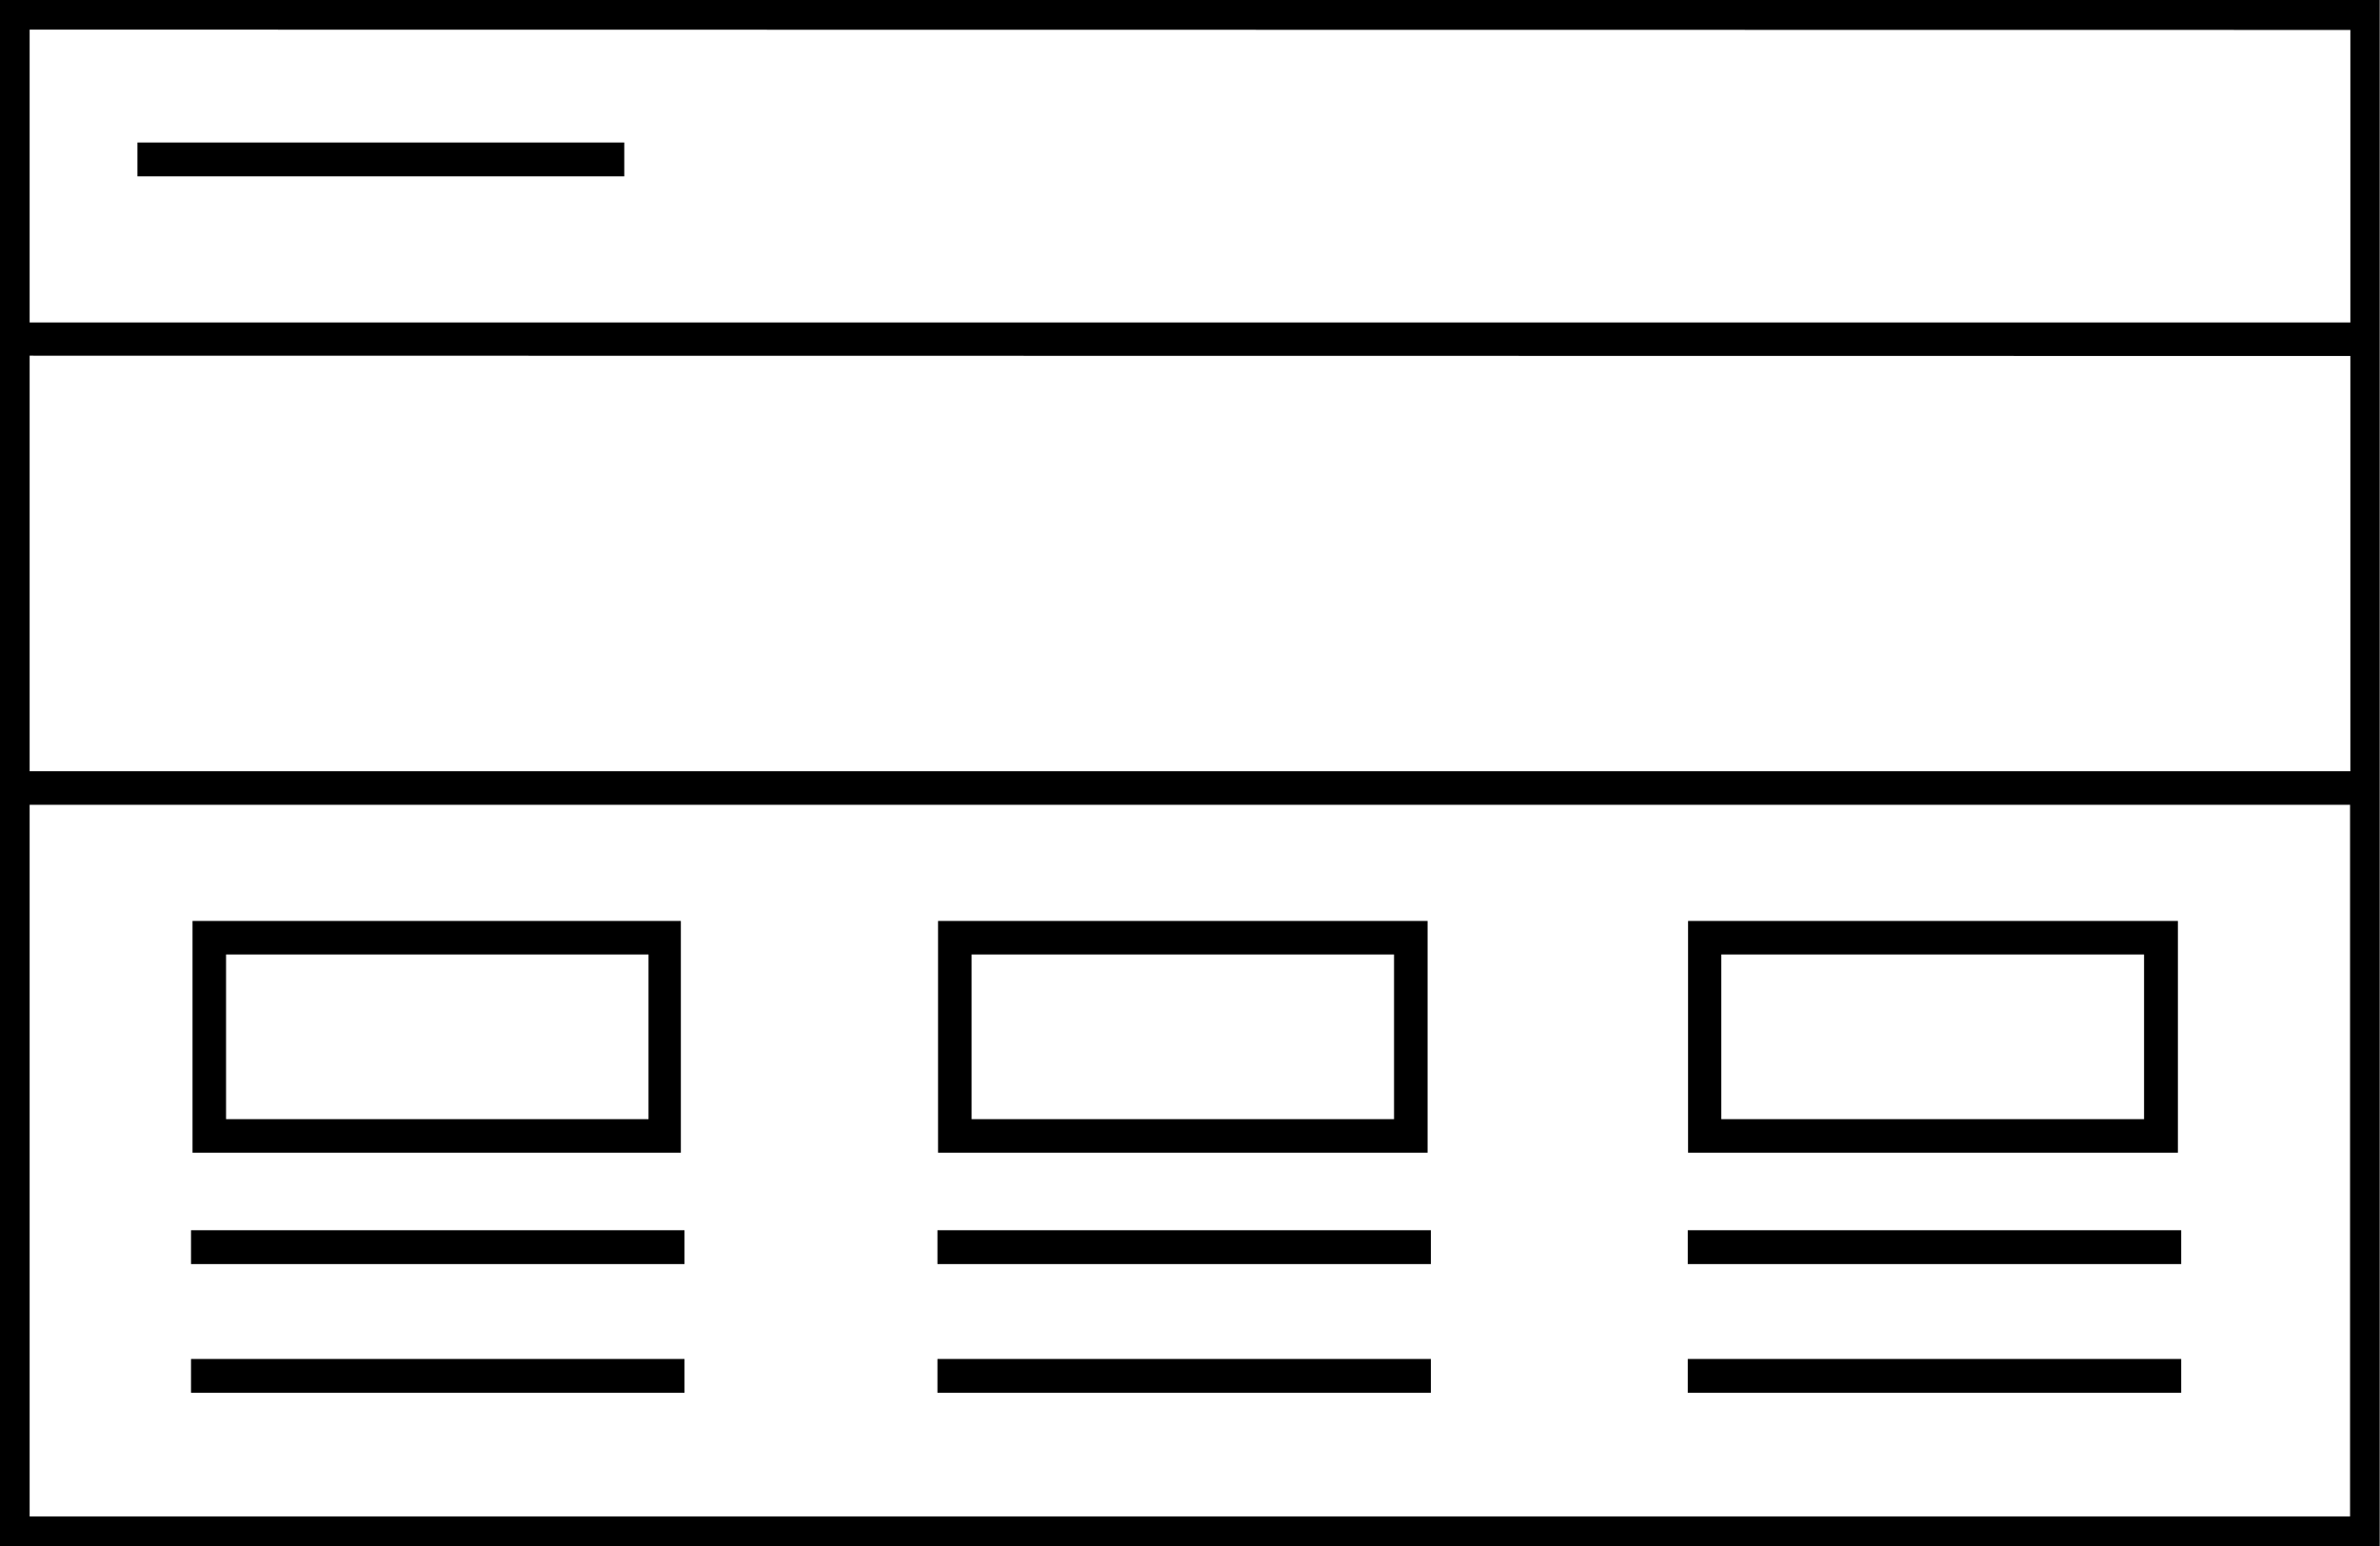 <svg viewBox="0 0 79.49 51.64" xmlns="http://www.w3.org/2000/svg"><path d="m4.59 4.76h16.26v1.13h-16.26z"/><path d="m6.38 41.09h16.48v1.13h-16.48z"/><path d="m6.38 45.39h16.48v1.13h-16.48z"/><path d="m31.31 41.09h16.48v1.13h-16.48z"/><path d="m31.31 45.39h16.48v1.13h-16.48z"/><path d="m56.37 41.09h16.48v1.13h-16.48z"/><path d="m56.37 45.39h16.48v1.13h-16.48z"/><g transform="translate(-.26 -.18)"><path d="m23 38.68h-16.31v-7.74h16.31zm-15.19-1.12h14.11v-5.5h-14.11z"/><path d="m47.94 38.68h-16.35v-7.74h16.35zm-15.23-1.12h14.11v-5.5h-14.11z"/><path d="m73 38.68h-16.36v-7.74h16.36zm-15.25-1.12h14.12v-5.5h-14.12z"/><path d="m.26.18v51.64h79.48v-51.64zm78.5 1v9.77h-77.51v-9.78zm0 10.89v13.87h-77.51v-13.88zm-77.51 38.76v-23.77h77.5v23.77z"/></g></svg>